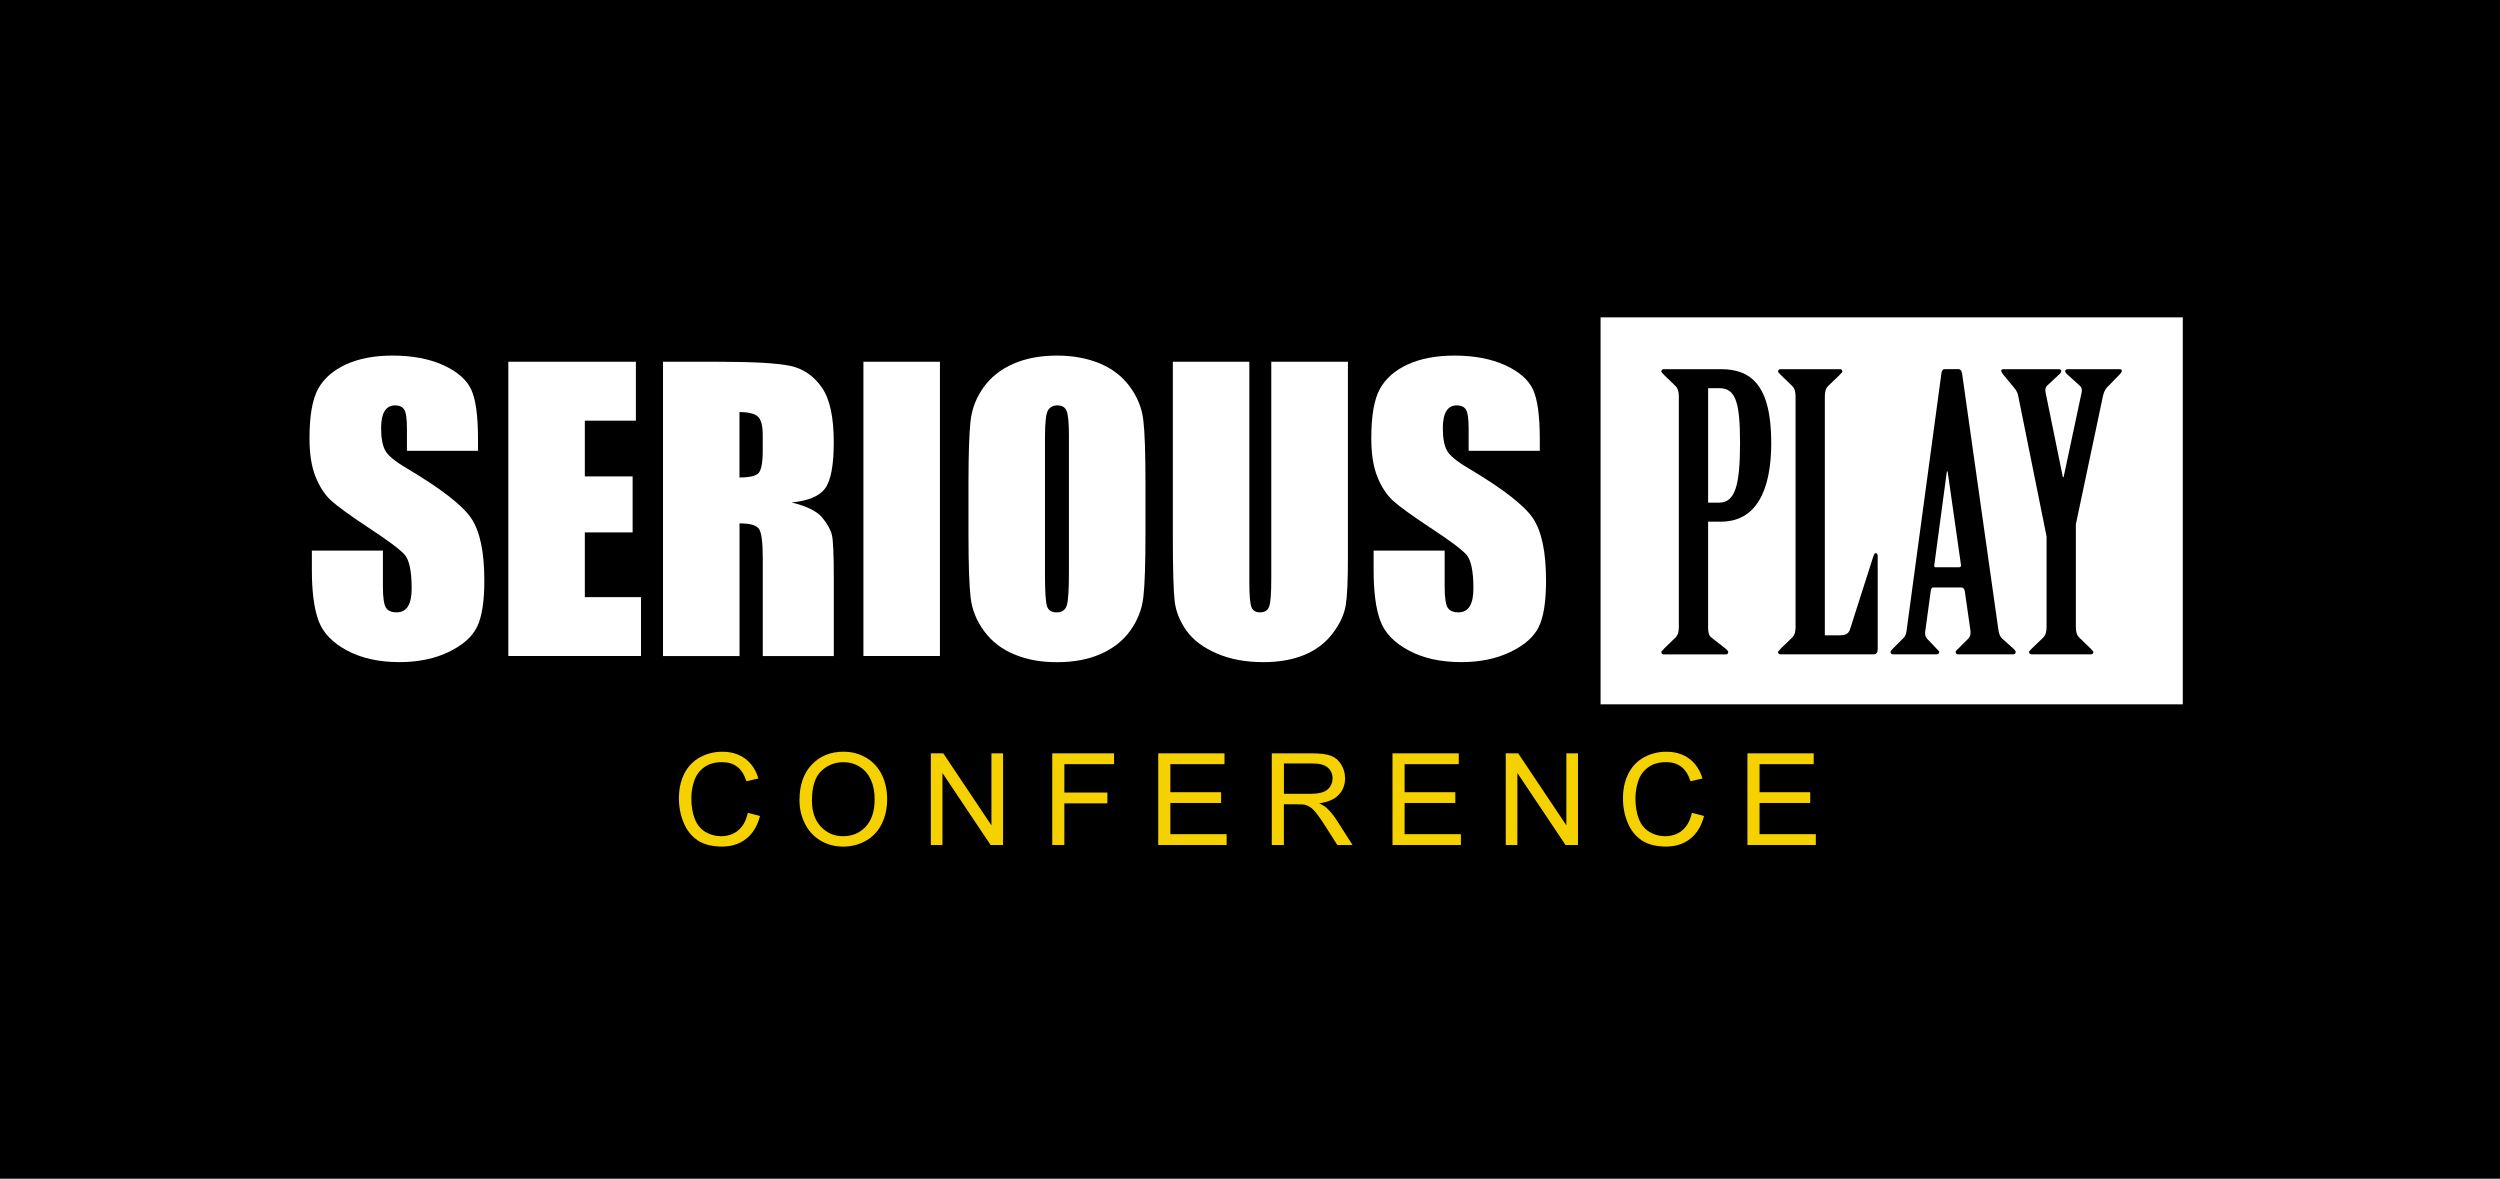 <?xml version="1.0" encoding="UTF-8"?>
<svg xmlns="http://www.w3.org/2000/svg" id="Layer_1" viewBox="0 0 613 289">
  <rect x="0" y="0" width="613" height="289" fill="#808080" stroke="none"/>
  <defs>
    <style>.cls-1{stroke:#000;stroke-miterlimit:10;}.cls-1,.cls-2{fill:#000;}.cls-2,.cls-3,.cls-4{stroke-width:0px;}.cls-3{fill:#f6d100;}.cls-4{fill:#fff;}</style>
  </defs>
  <rect class="cls-1" x=".5" y=".5" width="612" height="288"></rect>
  <path class="cls-4" d="M117.2,110.54h-17.42v-5.35c0-2.5-.22-4.08-.67-4.77-.45-.68-1.19-1.02-2.23-1.02-1.13,0-1.98.46-2.56,1.38s-.87,2.32-.87,4.19c0,2.41.33,4.22.98,5.44.62,1.22,2.39,2.69,5.3,4.41,8.35,4.96,13.61,9.02,15.78,12.2s3.25,8.3,3.25,15.37c0,5.14-.6,8.93-1.81,11.36-1.2,2.44-3.53,4.48-6.97,6.13-3.45,1.65-7.46,2.47-12.03,2.47-5.02,0-9.31-.95-12.86-2.85-3.55-1.9-5.88-4.32-6.97-7.26-1.1-2.94-1.65-7.11-1.65-12.52v-4.72h17.42v8.78c0,2.7.25,4.44.74,5.21s1.36,1.16,2.61,1.16,2.18-.49,2.79-1.47c.61-.98.91-2.44.91-4.37,0-4.25-.58-7.03-1.74-8.33-1.19-1.31-4.11-3.49-8.78-6.55-4.66-3.09-7.75-5.33-9.27-6.73-1.52-1.4-2.77-3.33-3.77-5.79-1-2.47-1.49-5.61-1.49-9.45,0-5.53.71-9.57,2.12-12.12,1.41-2.55,3.69-4.55,6.84-5.99,3.15-1.44,6.95-2.16,11.41-2.16,4.87,0,9.02.79,12.46,2.36s5.7,3.56,6.82,5.95c1.11,2.39,1.67,6.45,1.67,12.19v2.85Z"></path>
  <path class="cls-4" d="M124.64,88.7h31.28v14.44h-12.52v13.68h11.72v13.73h-11.72v15.86h13.77v14.44h-32.53v-72.15Z"></path>
  <path class="cls-4" d="M162.56,88.7h13.28c8.85,0,14.85.34,17.98,1.02,3.13.68,5.69,2.43,7.66,5.24,1.98,2.81,2.96,7.29,2.96,13.44,0,5.61-.7,9.39-2.09,11.32-1.4,1.93-4.14,3.09-8.24,3.48,3.71.92,6.21,2.15,7.49,3.7,1.28,1.54,2.07,2.96,2.38,4.26.31,1.29.47,4.85.47,10.67v19.03h-17.42v-23.97c0-3.86-.3-6.25-.91-7.18-.61-.92-2.21-1.38-4.79-1.38v32.53h-18.76v-72.15ZM181.32,101.05v16.04c2.11,0,3.59-.29,4.43-.87.85-.58,1.27-2.46,1.27-5.64v-3.97c0-2.29-.41-3.79-1.23-4.5-.82-.71-2.31-1.07-4.48-1.07Z"></path>
  <path class="cls-4" d="M230.47,88.7v72.15h-18.76v-72.15h18.76Z"></path>
  <path class="cls-4" d="M280.87,130.95c0,7.25-.17,12.38-.51,15.4-.34,3.02-1.41,5.77-3.21,8.27-1.8,2.5-4.23,4.41-7.29,5.75-3.06,1.34-6.62,2-10.69,2s-7.33-.63-10.41-1.89-5.55-3.16-7.42-5.68c-1.87-2.52-2.99-5.27-3.34-8.24s-.53-8.17-.53-15.6v-12.34c0-7.25.17-12.38.51-15.4.34-3.02,1.41-5.77,3.21-8.27,1.8-2.5,4.23-4.41,7.29-5.75,3.06-1.34,6.62-2.01,10.69-2.01,3.86,0,7.33.63,10.41,1.89,3.07,1.26,5.55,3.16,7.42,5.68,1.87,2.53,2.99,5.27,3.34,8.24.36,2.97.53,8.17.53,15.6v12.34ZM262.11,107.24c0-3.36-.19-5.5-.56-6.44-.37-.94-1.14-1.4-2.29-1.4-.98,0-1.73.38-2.25,1.14-.52.76-.78,2.99-.78,6.71v33.69c0,4.19.17,6.77.51,7.75.34.98,1.14,1.47,2.38,1.47s2.09-.56,2.45-1.69.53-3.82.53-8.07v-33.15Z"></path>
  <path class="cls-4" d="M330.51,88.7v48.22c0,5.47-.18,9.31-.54,11.52-.36,2.21-1.41,4.49-3.16,6.82-1.75,2.33-4.06,4.1-6.93,5.3-2.87,1.2-6.25,1.8-10.14,1.8-4.31,0-8.11-.71-11.41-2.14-3.3-1.43-5.76-3.28-7.4-5.57-1.63-2.29-2.6-4.7-2.9-7.24-.3-2.54-.45-7.88-.45-16.02v-42.69h18.76v54.1c0,3.15.17,5.16.51,6.04.34.88,1.03,1.31,2.07,1.31,1.19,0,1.95-.48,2.29-1.45.34-.96.51-3.25.51-6.84v-53.16h18.76Z"></path>
  <path class="cls-4" d="M377.53,110.54h-17.42v-5.35c0-2.5-.22-4.08-.67-4.77-.45-.68-1.19-1.02-2.23-1.02-1.13,0-1.98.46-2.56,1.38-.58.92-.87,2.32-.87,4.19,0,2.41.33,4.22.98,5.44.62,1.22,2.39,2.69,5.3,4.41,8.35,4.96,13.61,9.02,15.78,12.2,2.17,3.18,3.25,8.3,3.25,15.37,0,5.14-.6,8.93-1.8,11.36s-3.53,4.48-6.97,6.13-7.46,2.47-12.03,2.47c-5.02,0-9.31-.95-12.86-2.85-3.55-1.9-5.88-4.32-6.97-7.26-1.1-2.94-1.65-7.11-1.65-12.52v-4.72h17.42v8.78c0,2.7.25,4.44.74,5.21s1.36,1.16,2.61,1.16,2.18-.49,2.79-1.47c.61-.98.91-2.44.91-4.37,0-4.25-.58-7.03-1.74-8.33-1.19-1.31-4.12-3.49-8.78-6.55-4.67-3.09-7.75-5.33-9.27-6.73-1.51-1.4-2.77-3.33-3.76-5.79-1-2.47-1.49-5.61-1.49-9.45,0-5.53.71-9.57,2.12-12.12,1.41-2.55,3.69-4.55,6.84-5.99,3.15-1.44,6.95-2.16,11.41-2.16,4.87,0,9.02.79,12.46,2.36,3.43,1.57,5.7,3.56,6.82,5.95,1.11,2.39,1.67,6.45,1.67,12.19v2.85Z"></path>
  <rect class="cls-4" x="392.46" y="77.82" width="142.76" height="94.88"></rect>
  <path class="cls-2" d="M411.65,97.23c0-1.12-.19-1.96-.84-2.61l-2.8-2.7c-.19-.28-.65-.56-.65-.84s.19-.56.56-.56h14.08c7.27,0,12.31,3.82,12.31,18.09,0,12.03-3.92,19.3-12.31,19.3h-3.17v25.83c0,1.12.09,2.05.84,2.61l3.45,2.7c.28.28.65.56.65.84s-.19.56-.56.56h-15.29c-.37,0-.56-.28-.56-.56s.47-.47.65-.84l2.8-2.7c.65-.65.84-1.49.84-2.61v-56.5ZM418.83,123.25h2.7c3.92,0,5.13-4.29,5.13-14.64s-1.21-13.43-5.13-13.43h-2.7v28.06Z"></path>
  <path class="cls-2" d="M440.27,97.23c0-1.12-.19-1.96-.84-2.61l-2.8-2.7c-.19-.28-.65-.56-.65-.84s.19-.56.56-.56h14.64c.37,0,.56.28.56.56s-.47.56-.65.84l-2.8,2.7c-.65.65-.84,1.49-.84,2.61v58.55h3.73c1.12,0,2.05-.28,2.42-1.4l5.78-18.09c.19-.37.19-.65.56-.65.28,0,.47.28.47.65v22.84c0,.84-.28,1.31-1.03,1.31h-22.84c-.37,0-.56-.28-.56-.56s.47-.47.65-.84l2.8-2.7c.65-.65.84-1.49.84-2.61v-56.5Z"></path>
  <path class="cls-2" d="M481.75,144.88c-.09-.47-.37-.84-.84-.84h-6.9c-.28,0-.47.28-.56.65l-1.4,10.25c-.09.65.09,1.21.47,1.68l2.05,2.14c.37.47.93.84.93,1.12s-.19.56-.65.56h-10.72c-.37,0-.56-.28-.56-.56s.37-.65.65-.93l2.61-2.61c.56-.56.65-1.49.75-2.33l8.48-62.65c.09-.47.28-.84.75-.84h3.45c.47,0,.75.47.84,1.03l8.86,62.56c.09.93.37,1.96,1.03,2.52l2.7,2.42c.28.28.56.56.56.84s-.19.56-.65.56h-13.43c-.47,0-.65-.28-.65-.56s.37-.56.65-.84l2.52-2.52c.37-.37.56-1.03.47-1.87l-1.4-9.79ZM480.45,139.09c.28,0,.47-.28.37-.65l-3.26-22.84h-.19l-3.08,22.94c-.09.37.09.56.28.56h5.87Z"></path>
  <path class="cls-2" d="M501.8,131.45l-6.9-34.22c-.09-.75-.47-1.49-1.03-2.14l-2.61-3.17c-.19-.28-.56-.65-.56-1.03,0-.28.28-.37.65-.37h13.33c.47,0,.75.09.75.47,0,.28-.28.65-.65.93l-2.89,2.7c-.37.37-.47,1.03-.28,1.77l4.2,20.6h.19l4.38-20.6c.19-.75.09-1.4-.37-1.77l-2.98-2.7c-.37-.28-.65-.65-.65-.93,0-.37.37-.47.84-.47h12.31c.47,0,.75.09.75.37,0,.37-.28.65-.65,1.03l-3.08,3.17c-.47.56-.75,1.31-.93,2.14l-6.62,31.33v25.17c0,1.12.19,1.96.84,2.61l2.8,2.7c.19.28.65.56.65.84s-.19.56-.56.56h-14.64c-.37,0-.56-.28-.56-.56s.47-.56.65-.84l2.8-2.7c.65-.65.84-1.49.84-2.61v-22.28Z"></path>
  <path class="cls-3" d="M183.38,199.32l2.97.75c-.62,2.44-1.75,4.31-3.37,5.59-1.62,1.28-3.6,1.92-5.94,1.92s-4.39-.49-5.91-1.48c-1.52-.99-2.67-2.42-3.47-4.29-.79-1.87-1.19-3.88-1.19-6.03,0-2.34.45-4.38,1.34-6.12.89-1.74,2.17-3.07,3.82-3.97,1.65-.9,3.47-1.36,5.45-1.36,2.25,0,4.14.57,5.67,1.72,1.53,1.15,2.6,2.75,3.2,4.83l-2.93.69c-.52-1.64-1.28-2.83-2.27-3.57-.99-.75-2.24-1.12-3.74-1.12-1.73,0-3.17.41-4.33,1.24-1.16.83-1.98,1.94-2.45,3.33s-.71,2.83-.71,4.32c0,1.91.28,3.58.84,5.01s1.42,2.49,2.6,3.2c1.18.71,2.45,1.06,3.82,1.06,1.67,0,3.08-.48,4.23-1.44,1.15-.96,1.94-2.39,2.35-4.28Z"></path>
  <path class="cls-3" d="M196.03,196.25c0-3.73,1-6.65,3.01-8.76,2-2.11,4.59-3.17,7.76-3.17,2.08,0,3.95.5,5.61,1.49s2.94,2.37,3.81,4.15,1.31,3.79,1.31,6.03-.46,4.32-1.38,6.12c-.92,1.8-2.22,3.16-3.91,4.09-1.69.92-3.51,1.39-5.46,1.39-2.12,0-4.01-.51-5.67-1.53-1.67-1.02-2.93-2.42-3.79-4.19-.86-1.77-1.29-3.64-1.29-5.61ZM199.09,196.3c0,2.71.73,4.84,2.19,6.4s3.28,2.34,5.48,2.34,4.08-.79,5.53-2.36c1.45-1.57,2.17-3.81,2.17-6.7,0-1.83-.31-3.43-.93-4.79-.62-1.36-1.52-2.42-2.71-3.17s-2.53-1.13-4.01-1.13c-2.11,0-3.92.72-5.44,2.17-1.52,1.45-2.28,3.86-2.28,7.25Z"></path>
  <path class="cls-3" d="M228.24,207.2v-22.48h3.05l11.81,17.65v-17.65h2.85v22.48h-3.05l-11.81-17.66v17.66h-2.85Z"></path>
  <path class="cls-3" d="M258.01,207.2v-22.48h15.16v2.65h-12.19v6.96h10.55v2.65h-10.55v10.21h-2.97Z"></path>
  <path class="cls-3" d="M284,207.2v-22.48h16.25v2.65h-13.28v6.88h12.44v2.64h-12.44v7.65h13.8v2.65h-16.77Z"></path>
  <path class="cls-3" d="M311.84,207.2v-22.48h9.97c2,0,3.53.2,4.57.61,1.04.4,1.88,1.12,2.5,2.14.62,1.02.93,2.15.93,3.39,0,1.59-.52,2.94-1.55,4.03s-2.63,1.79-4.78,2.08c.79.38,1.38.75,1.79,1.12.87.8,1.69,1.79,2.47,2.99l3.91,6.12h-3.74l-2.97-4.68c-.87-1.35-1.58-2.38-2.15-3.1-.56-.72-1.07-1.22-1.51-1.5s-.9-.49-1.36-.6c-.34-.07-.89-.11-1.66-.11h-3.45v9.98h-2.97ZM314.82,194.64h6.39c1.36,0,2.42-.14,3.19-.42s1.35-.73,1.75-1.35c.4-.62.6-1.29.6-2.02,0-1.06-.39-1.94-1.16-2.62-.77-.68-1.99-1.03-3.66-1.03h-7.11v7.44Z"></path>
  <path class="cls-3" d="M341.44,207.2v-22.48h16.25v2.65h-13.28v6.88h12.43v2.64h-12.43v7.65h13.8v2.65h-16.77Z"></path>
  <path class="cls-3" d="M369.21,207.2v-22.48h3.05l11.81,17.65v-17.65h2.85v22.48h-3.05l-11.81-17.66v17.66h-2.85Z"></path>
  <path class="cls-3" d="M414.86,199.32l2.97.75c-.62,2.44-1.75,4.31-3.37,5.59-1.62,1.28-3.6,1.92-5.94,1.92s-4.39-.49-5.91-1.48c-1.52-.99-2.67-2.42-3.47-4.29-.79-1.87-1.19-3.88-1.19-6.03,0-2.34.45-4.38,1.34-6.12s2.17-3.07,3.82-3.97c1.65-.9,3.47-1.36,5.45-1.36,2.25,0,4.14.57,5.67,1.72,1.53,1.15,2.6,2.75,3.21,4.83l-2.93.69c-.52-1.64-1.28-2.83-2.27-3.57s-2.24-1.12-3.74-1.12c-1.73,0-3.17.41-4.33,1.24s-1.98,1.94-2.45,3.33c-.47,1.4-.71,2.83-.71,4.32,0,1.91.28,3.58.83,5.01.56,1.43,1.42,2.49,2.6,3.2,1.17.71,2.45,1.06,3.82,1.06,1.67,0,3.08-.48,4.23-1.44s1.94-2.39,2.35-4.28Z"></path>
  <path class="cls-3" d="M428.47,207.2v-22.48h16.25v2.65h-13.28v6.88h12.43v2.64h-12.43v7.65h13.8v2.65h-16.77Z"></path>
</svg>
